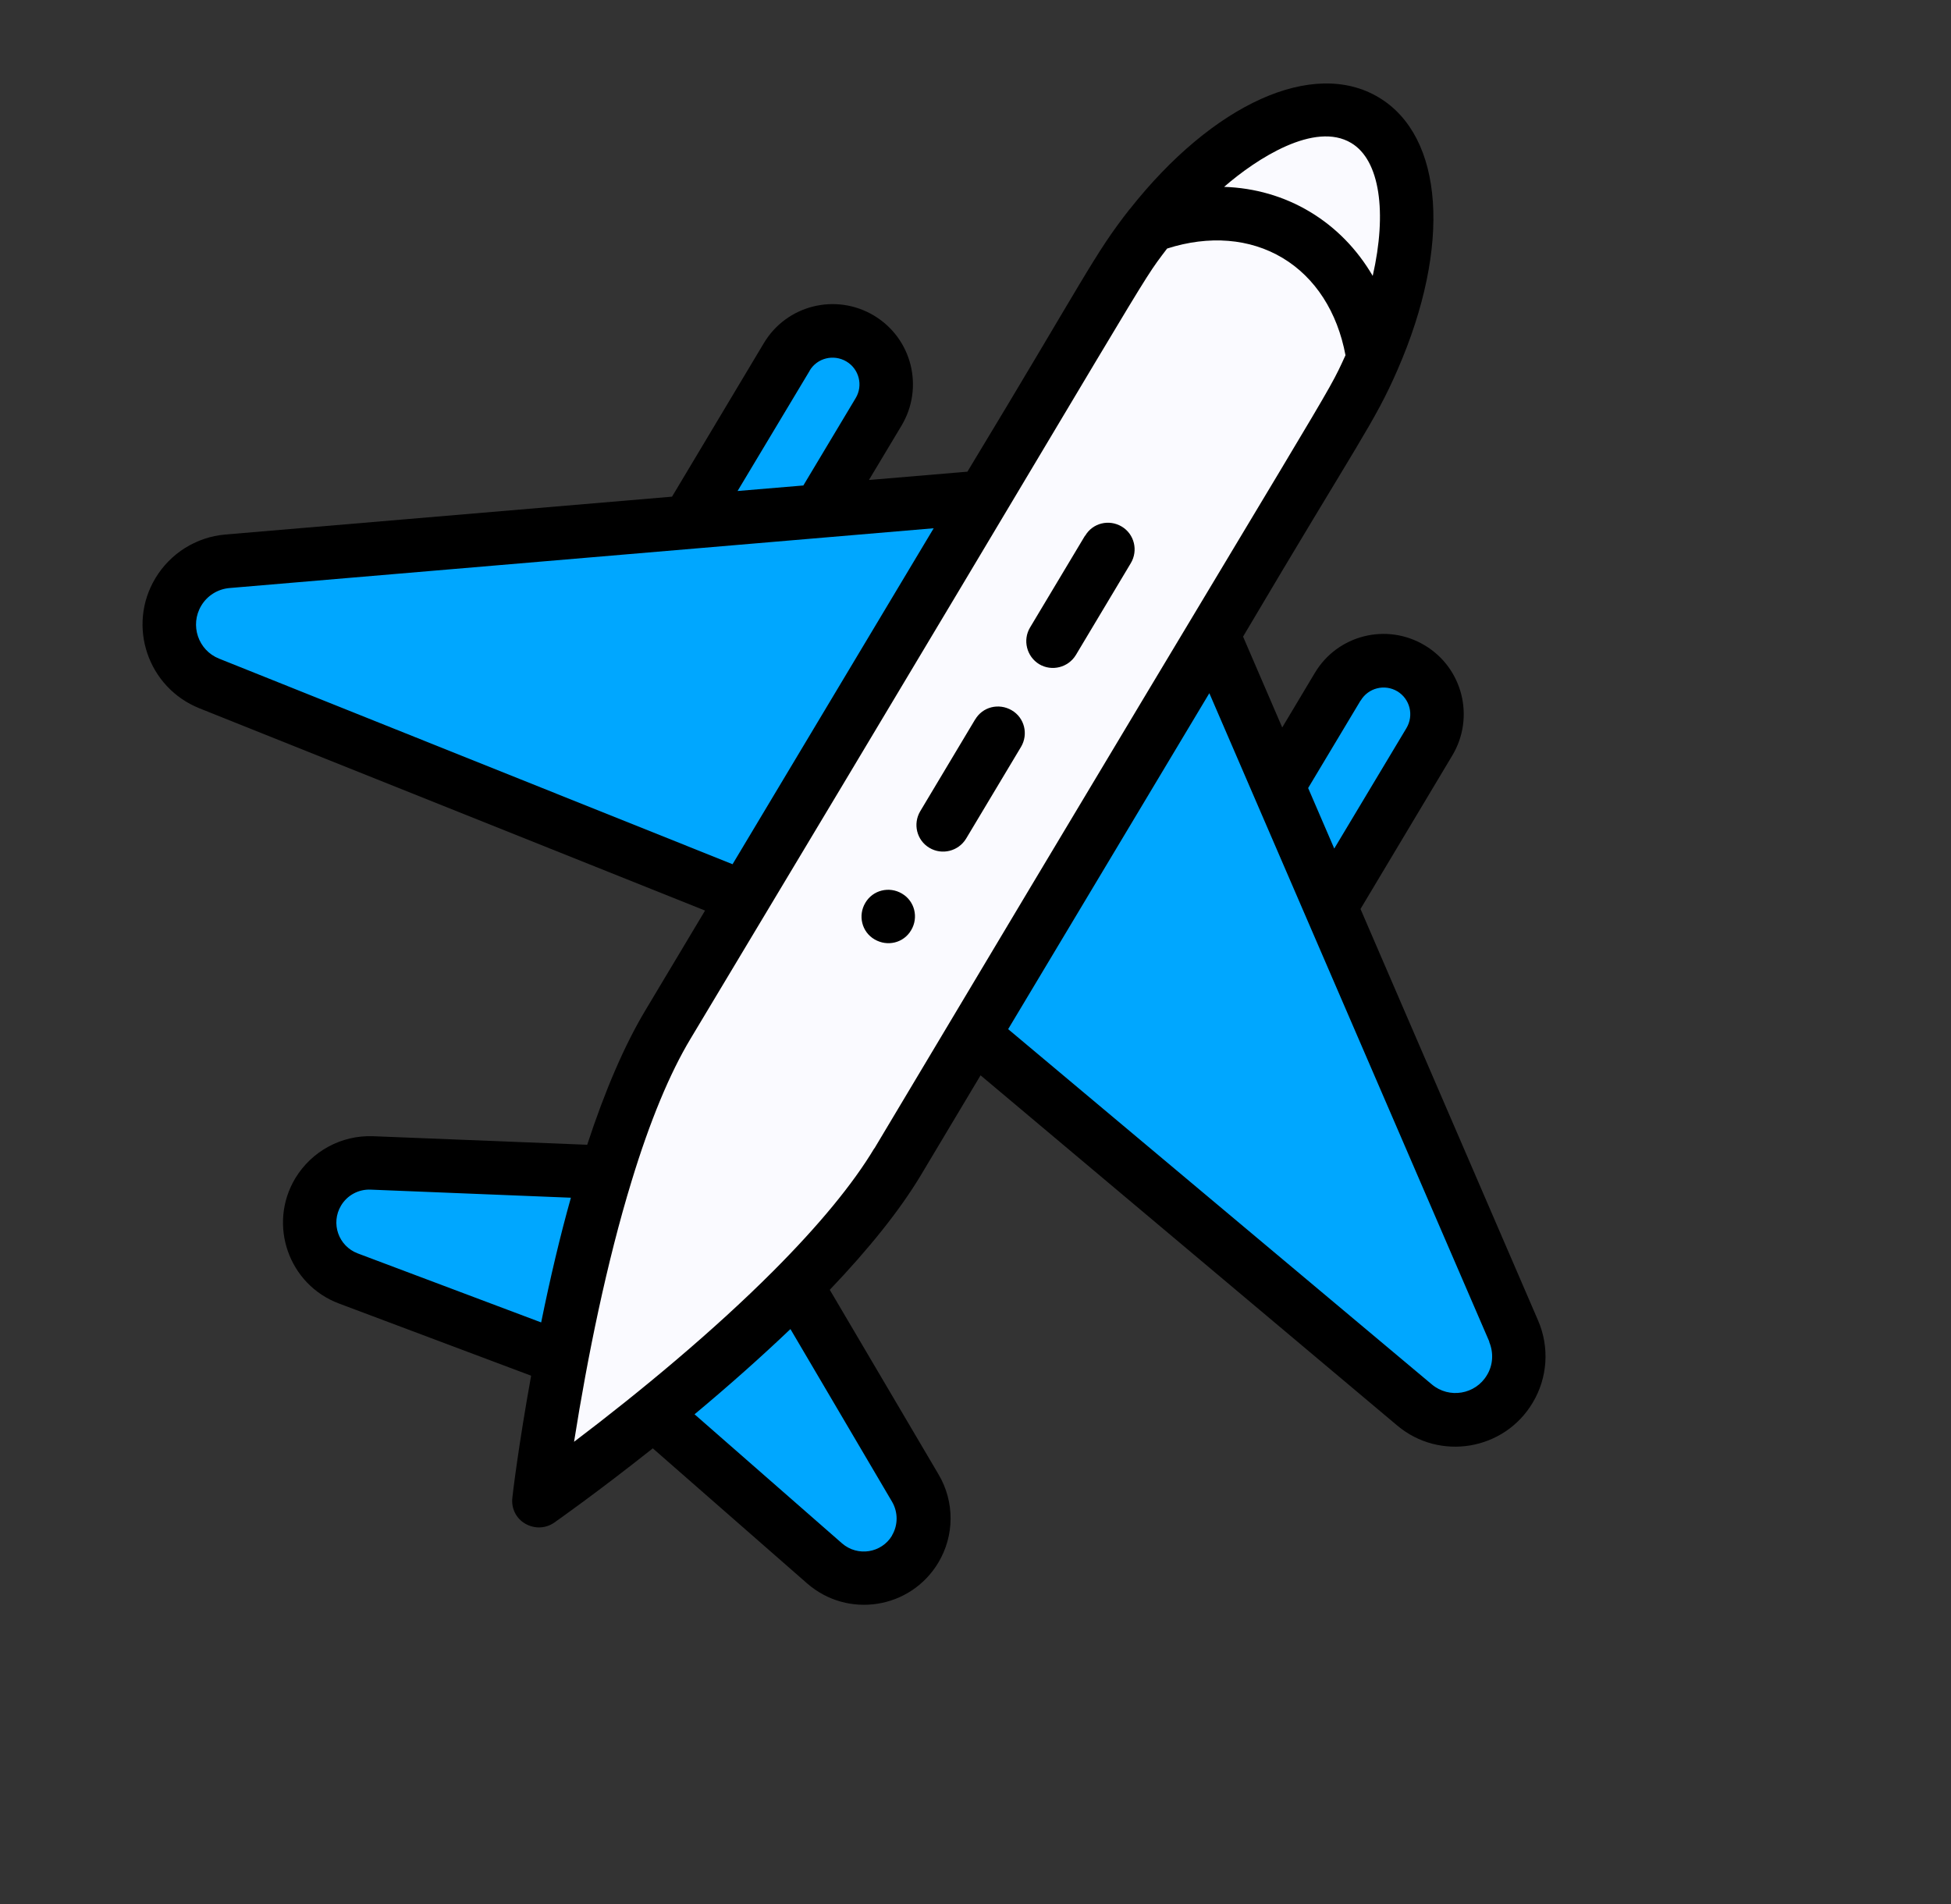 <svg width="42" height="41" viewBox="0 0 42 41" fill="none" xmlns="http://www.w3.org/2000/svg">
<rect x="0" y="0" width="42" height="41" fill="#333333" stroke="none"/>
<g clip-path="url(#clip0_388_466)">
<path d="M30.377 14.39C30.922 14.715 31.103 15.424 30.774 15.97L28.645 19.531L27.521 16.926L28.798 14.791C29.123 14.245 29.832 14.065 30.379 14.393L30.377 14.39Z" fill="#00A7FF"/>
<path d="M18.516 7.287C19.061 7.612 19.238 8.323 18.913 8.868L17.636 11.003L14.809 11.244L16.939 7.683C17.264 7.138 17.972 6.957 18.519 7.286L18.516 7.287Z" fill="#00A7FF"/>
<path d="M21.171 10.705L16.013 19.326L4.505 14.722C3.725 14.409 3.407 13.471 3.838 12.749C4.066 12.372 4.455 12.125 4.897 12.087L21.175 10.704L21.171 10.705Z" fill="#00A7FF"/>
<path d="M12.982 25.241L13.046 25.255C12.634 26.602 12.314 28.026 12.082 29.242L12.02 29.231L7.494 27.532C6.746 27.249 6.432 26.357 6.842 25.667C7.085 25.265 7.529 25.024 7.998 25.042L12.979 25.242L12.982 25.241Z" fill="#00A7FF"/>
<path d="M19.698 32.025C19.935 32.431 19.936 32.934 19.694 33.336C19.283 34.026 18.348 34.172 17.743 33.642L14.107 30.457L14.068 30.409C15.003 29.651 16.076 28.727 17.048 27.754L17.17 27.724L19.7 32.019L19.698 32.025Z" fill="#00A7FF"/>
<path d="M32.587 28.659C32.762 29.064 32.731 29.525 32.503 29.902C32.072 30.624 31.097 30.788 30.451 30.247L20.955 22.281L26.113 13.66L32.587 28.659Z" fill="#00A7FF"/>
<path d="M29.387 2.586C28.235 1.899 26.323 2.893 24.772 4.862C24.161 5.64 24.792 4.651 14.372 22.063C13.851 22.931 13.41 24.065 13.044 25.256C12.034 28.541 11.59 32.309 11.59 32.318C11.597 32.314 14.636 30.192 17.046 27.781C17.956 26.872 18.776 25.922 19.313 25.024C29.681 7.697 29.146 8.668 29.557 7.732C30.558 5.437 30.532 3.28 29.381 2.593L29.387 2.586Z" fill="#FAFAFF"/>
<path d="M18.628 19.438C18.466 19.71 18.551 20.065 18.828 20.225C19.104 20.386 19.454 20.302 19.615 20.026C19.778 19.753 19.692 19.399 19.416 19.238C19.143 19.076 18.789 19.162 18.628 19.438Z" fill="black"/>
<path d="M24.319 4.503C23.546 5.488 23.381 5.933 20.826 10.155L18.706 10.334L19.407 9.164C19.898 8.344 19.633 7.285 18.814 6.794C17.994 6.303 16.934 6.567 16.444 7.387L14.467 10.693L4.85 11.508C4.226 11.561 3.667 11.913 3.346 12.447C2.728 13.475 3.184 14.805 4.293 15.249L15.178 19.604L13.886 21.764C13.445 22.503 13.025 23.474 12.641 24.646L8.031 24.462C7.349 24.437 6.712 24.782 6.357 25.367C5.76 26.363 6.213 27.659 7.3 28.065L11.434 29.618C11.161 31.124 11.033 32.196 11.03 32.245C11.003 32.472 11.109 32.69 11.307 32.804C11.504 32.918 11.746 32.911 11.931 32.781C11.971 32.754 12.856 32.132 14.053 31.182L17.374 34.089C18.252 34.855 19.601 34.64 20.199 33.644C20.549 33.06 20.553 32.332 20.205 31.744L17.863 27.769C18.717 26.873 19.373 26.051 19.818 25.311L21.109 23.151L30.079 30.691C30.992 31.459 32.383 31.228 32.995 30.199C33.316 29.665 33.36 29.005 33.112 28.432L29.288 19.57L31.265 16.264C31.755 15.445 31.489 14.382 30.671 13.894C29.852 13.403 28.792 13.668 28.303 14.491L27.603 15.662L26.76 13.706C29.274 9.454 29.586 9.108 30.086 7.96C31.249 5.295 31.085 2.936 29.679 2.096C28.272 1.256 26.117 2.226 24.317 4.508L24.319 4.503ZM17.429 7.98C17.591 7.708 17.944 7.618 18.222 7.783C18.494 7.945 18.584 8.298 18.421 8.57L17.294 10.452L15.878 10.571L17.432 7.979L17.429 7.98ZM4.716 14.18C4.265 14 4.083 13.458 4.332 13.041C4.462 12.822 4.69 12.681 4.943 12.66L20.1 11.373L15.77 18.606L4.716 14.18ZM7.341 25.957C7.474 25.733 7.719 25.601 7.978 25.612L12.29 25.786C12.059 26.607 11.846 27.508 11.65 28.471L7.701 26.985C7.286 26.828 7.115 26.337 7.341 25.957ZM19.204 33.059C18.98 33.435 18.464 33.521 18.126 33.227L14.952 30.449C15.709 29.817 16.397 29.204 17.016 28.614L19.204 32.332C19.334 32.556 19.335 32.832 19.203 33.056L19.204 33.059ZM29.292 15.083C29.454 14.81 29.807 14.721 30.08 14.883C30.352 15.046 30.442 15.398 30.277 15.676L28.723 18.269L28.161 16.966L29.288 15.085L29.292 15.083ZM32.057 28.887C32.157 29.121 32.142 29.391 32.01 29.606C31.762 30.023 31.198 30.119 30.824 29.806L21.703 22.157L26.034 14.924L32.063 28.889L32.057 28.887ZM18.822 24.722C18.36 25.493 17.629 26.38 16.643 27.368C15.364 28.65 13.793 29.954 12.358 31.041C12.647 29.212 13.06 27.18 13.598 25.424C13.99 24.137 14.418 23.107 14.868 22.359C25.096 5.316 24.462 6.224 25.125 5.351C26.029 5.062 26.906 5.132 27.61 5.553C28.315 5.975 28.791 6.718 28.965 7.648C28.508 8.645 29.002 7.671 18.823 24.726L18.822 24.722ZM29.549 5.936C29.214 5.365 28.76 4.897 28.201 4.561C27.642 4.225 27.011 4.045 26.352 4.023C27.057 3.41 28.305 2.607 29.089 3.079C29.708 3.449 29.862 4.573 29.551 5.94L29.549 5.936Z" fill="black"/>
<path d="M20.994 15.486L19.811 17.464C19.648 17.737 19.734 18.091 20.007 18.253C20.279 18.416 20.632 18.326 20.796 18.058L21.98 16.08C22.142 15.807 22.056 15.453 21.78 15.292C21.504 15.131 21.153 15.215 20.992 15.492L20.994 15.486Z" fill="black"/>
<path d="M23.358 11.532L22.174 13.51C22.012 13.782 22.102 14.135 22.37 14.299C22.643 14.462 22.996 14.372 23.16 14.103L24.343 12.125C24.506 11.853 24.42 11.498 24.147 11.336C23.875 11.174 23.52 11.259 23.36 11.536L23.358 11.532Z" fill="black"/>
</g>
<defs>
<clipPath id="clip0_388_466">
<rect width="29.264" height="32.147" fill="white" transform="translate(12.33 40.173) rotate(-114.921)"/>
</clipPath>
</defs>
</svg>
